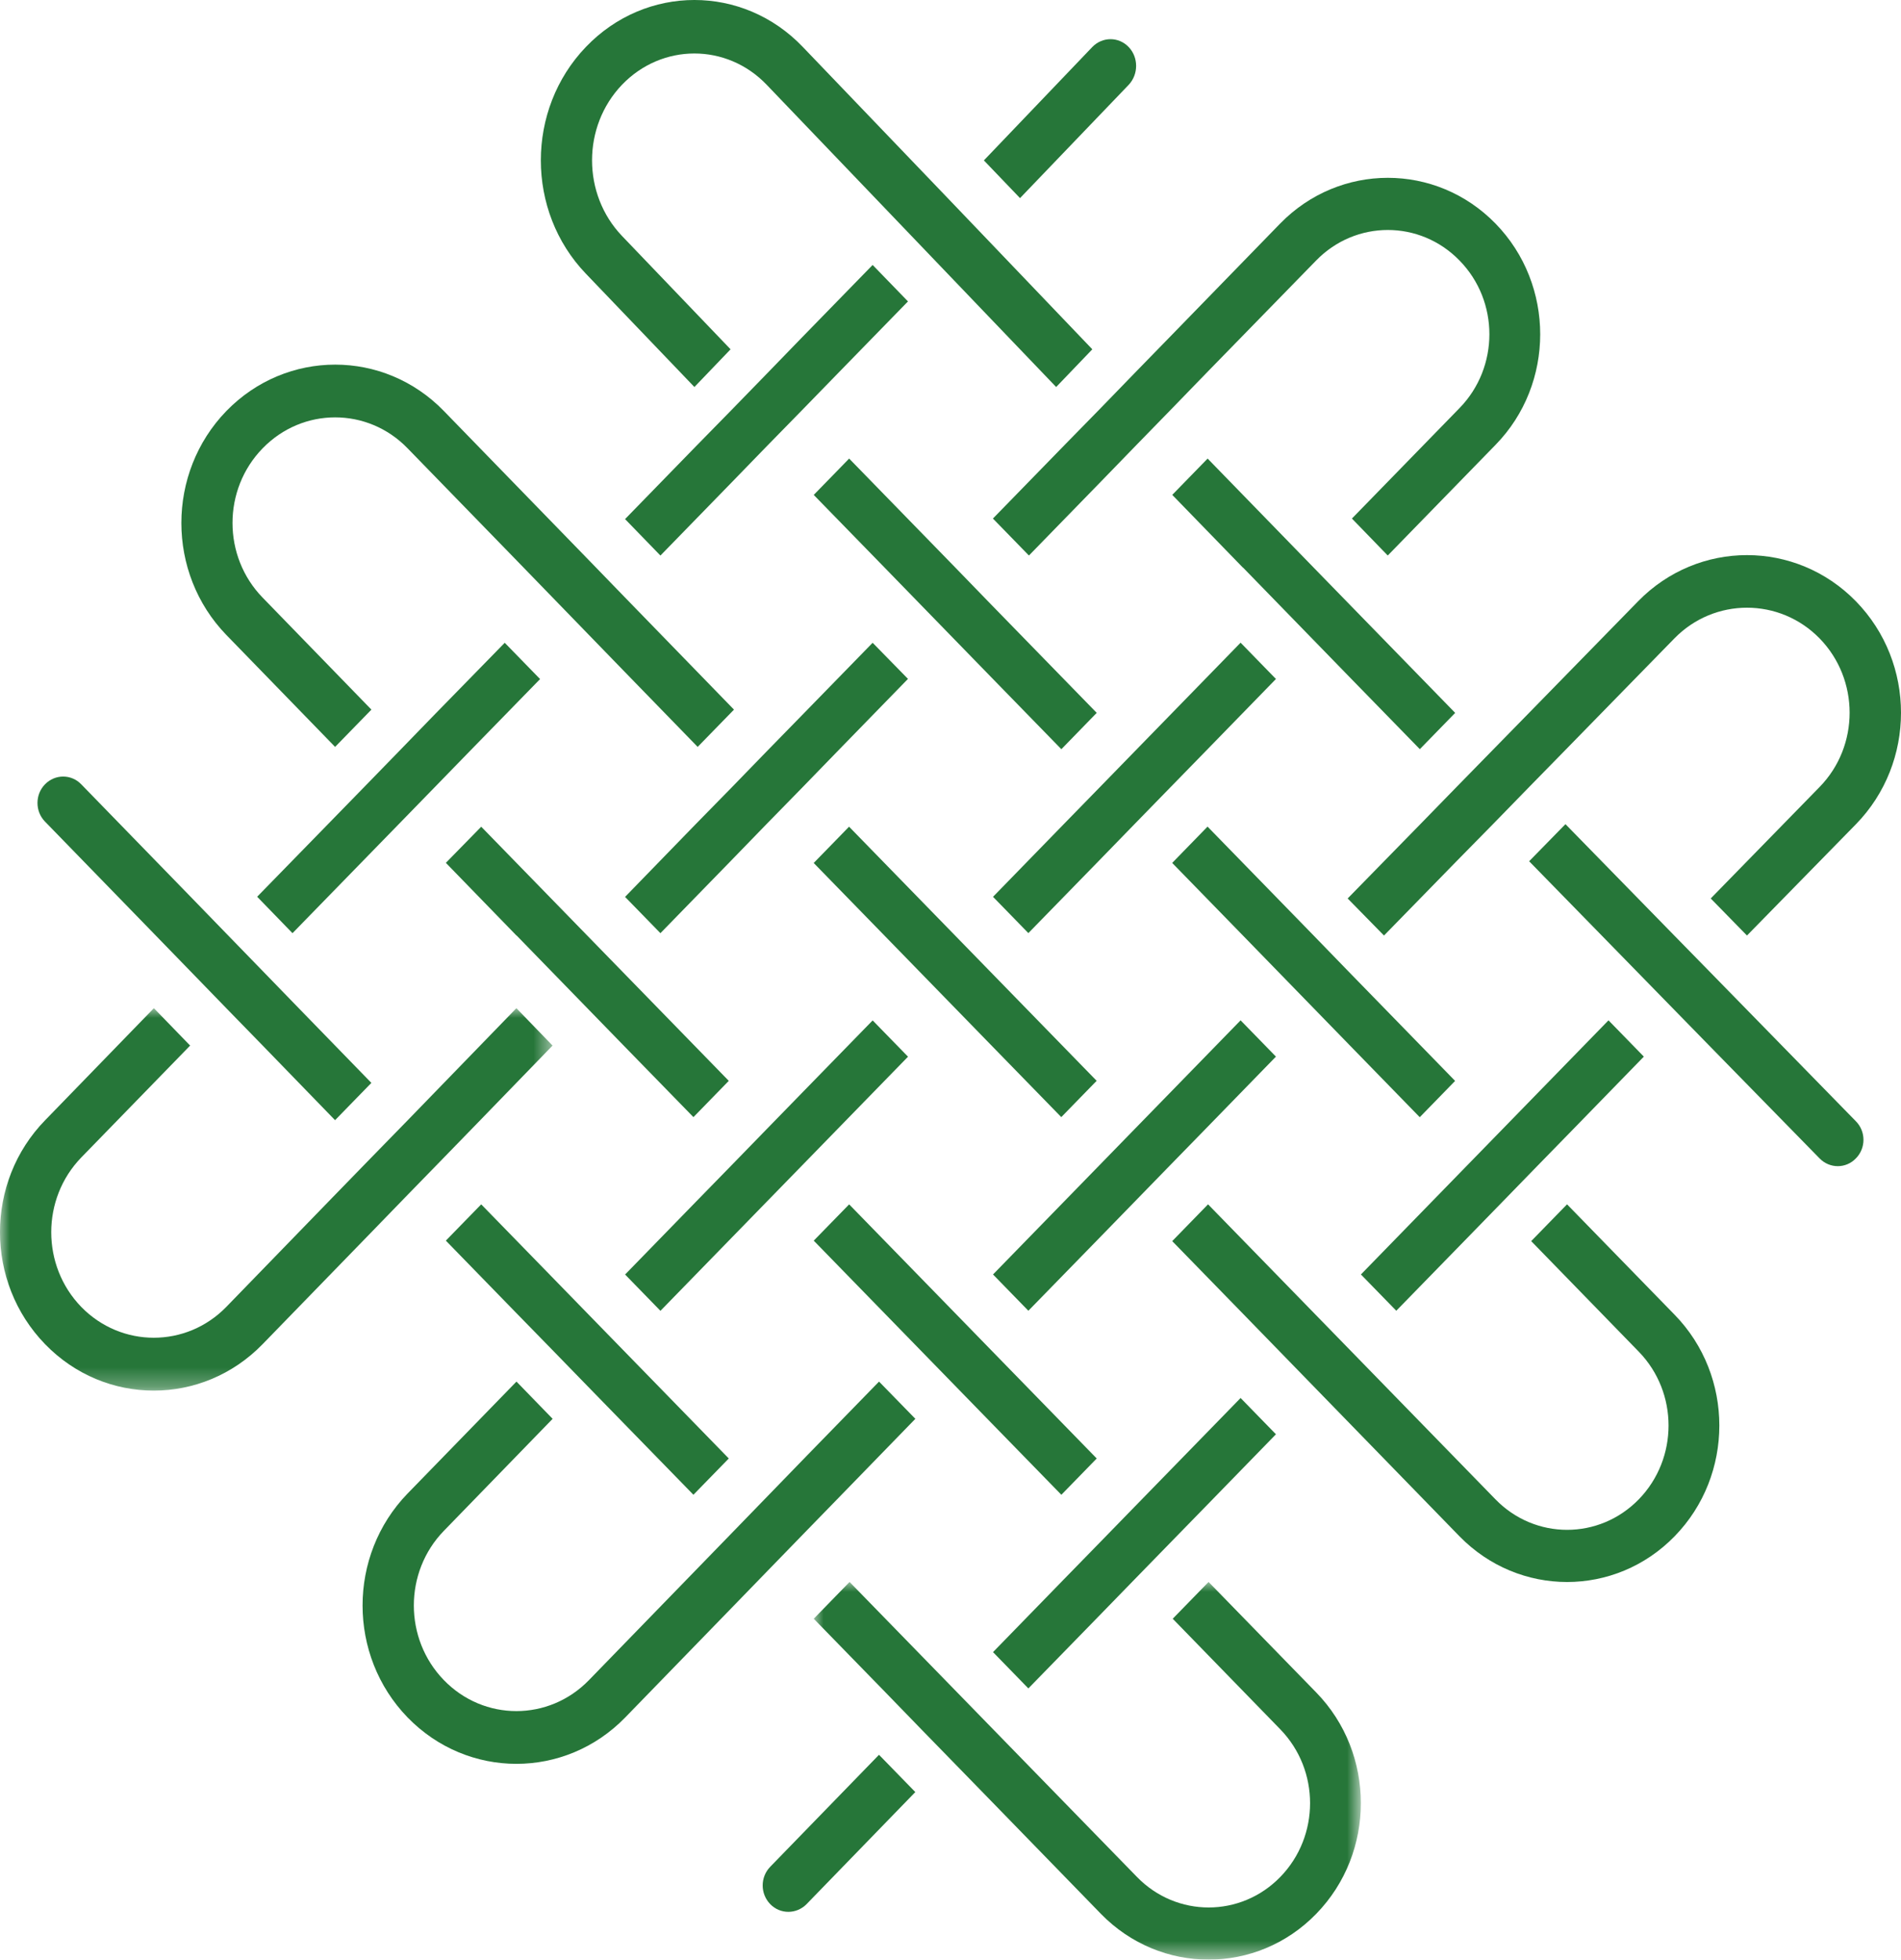 <?xml version="1.0" encoding="UTF-8"?>
<svg width="98px" height="101px" viewBox="0 0 98 101" version="1.1" xmlns="http://www.w3.org/2000/svg" xmlns:xlink="http://www.w3.org/1999/xlink">
    <title>0124_timeless_by_design_sustainable_material_icon</title>
    <defs>
        <polygon id="path-1" points="0 0 28.205 0 28.205 19.466 0 19.466"></polygon>
        <polygon id="path-3" points="0 0 28.485 0 28.485 19.71 0 19.71"></polygon>
    </defs>
    <g id="Site-Creative--NA" stroke="none" stroke-width="1" fill="none" fill-rule="evenodd">
        <g id="20230124_TimelessbyDesign_LP_FA-NA" transform="translate(-547, -6825)">
            <g id="09--Timeless-Graphic-and-Carousel" transform="translate(0, 6611)">
                <g id="icons-group-create" transform="translate(0, 17)">
                    <g id="icon-sustainable-materials" transform="translate(456, 197)">
                        <g id="sustainable_material_icon" transform="translate(91, 0)">
                            <polygon id="Fill-1" fill="#267639" points="51.067 34.871 51.067 34.871 54.715 38.614 56.538 36.741 51.067 31.128 49.245 29.249 43.775 23.635 41.95 25.508 45.597 29.249"></polygon>
                            <polygon id="Fill-3" fill="#267639" points="32.1 50.093 32.1 50.093 30.278 48.223 24.808 42.609 22.985 44.471 26.63 48.223 26.63 48.214 32.1 53.836 35.748 57.577 37.57 55.707"></polygon>
                            <polygon id="Fill-5" fill="#267639" points="34.046 48.096 37.693 44.353 39.516 42.474 41.338 40.612 43.161 38.734 46.808 34.99 44.986 33.129 41.338 36.869 39.516 38.734 37.693 40.612 35.868 42.474 32.223 46.226"></polygon>
                            <polygon id="Fill-7" fill="#267639" points="41.948 44.478 45.596 48.221 51.064 53.835 54.711 57.576 56.534 55.705 51.064 50.092 49.241 48.221 43.771 42.608"></polygon>
                            <polygon id="Fill-9" fill="#267639" points="63.955 33.124 60.307 36.868 58.484 38.738 56.662 40.608 54.837 42.478 51.192 46.222 53.014 48.092 56.662 44.352 58.484 42.478 60.307 40.608 62.132 38.738 65.777 34.995"></polygon>
                            <polygon id="Fill-11" fill="#267639" points="69.547 31.128 69.547 31.128 67.725 29.258 62.255 23.635 60.432 25.506 64.077 29.258 64.077 29.249 69.547 34.871 73.195 38.612 75.017 36.742"></polygon>
                            <path d="M52.584,10.211 L58.182,4.376 C58.698,3.832 58.698,2.956 58.182,2.421 C57.668,1.885 56.834,1.885 56.312,2.421 L50.721,8.267 L52.584,10.211 Z" id="Fill-13" fill="#267639"></path>
                            <path d="M37.662,18.003 L32.064,12.16 C30.007,10.006 30.007,6.52 32.064,4.37 C34.127,2.219 37.468,2.219 39.525,4.37 L45.123,10.213 L50.722,16.059 L54.447,19.947 L56.311,18.003 L50.722,12.16 L48.859,10.213 L41.389,2.423 C38.305,-0.808 33.293,-0.808 30.201,2.423 C27.108,5.648 27.108,10.882 30.201,14.104 L35.798,19.947 L37.662,18.003 Z" id="Fill-15" fill="#267639"></path>
                            <polygon id="Fill-17" fill="#267639" points="39.517 61.946 41.34 60.076 43.165 58.203 46.81 54.462 44.987 52.592 41.34 56.332 39.517 58.203 37.695 60.076 35.869 61.946 32.225 65.689 34.047 67.56 37.695 63.816"></polygon>
                            <path d="M60.441,17.23 L58.593,19.126 L56.746,21.03 L54.89,22.926 L51.187,26.726 L53.043,28.631 L56.746,24.83 L58.593,22.926 L60.441,21.03 L62.288,19.126 L67.846,13.43 C69.887,11.328 73.203,11.328 75.244,13.43 C77.293,15.524 77.293,18.928 75.244,21.03 L69.694,26.726 L71.541,28.631 L77.099,22.926 C80.167,19.786 80.167,14.674 77.099,11.526 C74.032,8.378 69.059,8.378 65.991,11.526 L60.441,17.23 Z" id="Fill-19" fill="#267639"></path>
                            <polygon id="Fill-21" fill="#267639" points="63.955 52.588 60.307 56.332 58.484 58.202 56.662 60.072 54.837 61.945 51.192 65.686 53.014 67.556 56.662 63.816 58.484 61.945 60.307 60.072 62.132 58.202 65.777 54.458"></polygon>
                            <polygon id="Fill-23" fill="#267639" points="30.277 67.686 28.455 65.815 24.807 62.072 22.984 63.942 26.629 67.686 28.455 69.556 30.277 71.429 32.099 73.299 35.747 77.04 37.57 75.17 33.925 71.429 32.099 69.556"></polygon>
                            <polygon id="Fill-25" fill="#267639" points="51.067 69.557 51.067 69.557 49.245 67.686 43.775 62.073 41.95 63.943 45.597 67.686 51.067 73.3 54.715 77.041 56.538 75.17"></polygon>
                            <polygon id="Fill-27" fill="#267639" points="60.429 44.475 64.076 48.218 69.544 53.837 73.191 57.581 75.014 55.71 69.544 50.097 67.721 48.218 62.251 42.604"></polygon>
                            <path d="M80.784,62.071 L78.936,63.967 L84.487,69.671 C86.527,71.774 86.527,75.168 84.487,77.271 C82.446,79.374 79.13,79.374 77.089,77.271 L69.683,69.671 L67.828,67.767 L62.277,62.071 L60.43,63.967 L64.133,67.767 L69.683,73.471 L75.233,79.175 C78.301,82.324 83.274,82.324 86.334,79.175 C89.402,76.027 89.402,70.915 86.334,67.767 L80.784,62.071 Z" id="Fill-29" fill="#267639"></path>
                            <polygon id="Fill-31" fill="#267639" points="63.955 72.053 60.307 75.796 58.484 77.666 56.662 79.537 54.837 81.407 51.192 85.15 53.014 87.021 56.662 83.28 58.484 81.407 60.307 79.537 62.132 77.666 65.777 73.923"></polygon>
                            <g id="Group-35" transform="translate(41.95, 81.534)">
                                <mask id="mask-2" fill="white">
                                    <use xlink:href="#path-1"></use>
                                </mask>
                                <g id="Clip-34"></g>
                                <path d="M20.354,0 L18.506,1.896 L24.056,7.6 C26.097,9.703 26.097,13.098 24.056,15.2 C22.016,17.303 18.699,17.303 16.659,15.2 L11.1,9.496 L9.253,7.6 L7.398,5.696 L5.55,3.8 L1.847,0 L0,1.896 L3.703,5.696 L5.55,7.6 L7.398,9.496 L9.253,11.4 L14.803,17.105 C17.871,20.253 22.844,20.253 25.904,17.105 C28.972,13.956 28.972,8.844 25.904,5.696 L20.354,0 Z" id="Fill-33" fill="#267639" mask="url(#mask-2)"></path>
                            </g>
                            <polygon id="Fill-36" fill="#267639" points="82.921 52.588 79.273 56.332 77.451 58.202 75.628 60.072 73.803 61.945 70.158 65.686 71.981 67.556 75.628 63.816 77.451 61.945 79.273 60.072 81.098 58.202 84.743 54.458"></polygon>
                            <path d="M88.188,50.133 L88.188,50.133 L86.316,48.221 L80.702,42.477 L78.83,44.389 L82.575,48.221 L88.188,53.967 L93.802,59.703 C94.324,60.238 95.161,60.238 95.674,59.703 C96.196,59.176 96.196,58.317 95.674,57.79 L88.188,50.133 Z" id="Fill-38" fill="#267639"></path>
                            <path d="M84.446,30.991 L78.832,36.735 L76.96,38.648 L75.088,40.561 L73.216,42.482 L69.474,46.307 L71.347,48.217 L75.088,44.386 L76.96,42.482 L78.832,40.561 L80.705,38.648 L86.318,32.904 C88.381,30.793 91.739,30.793 93.804,32.904 C95.867,35.021 95.867,38.449 93.804,40.561 L88.191,46.307 L90.06,48.217 L95.676,42.482 C98.775,39.308 98.775,34.165 95.676,30.991 C92.575,27.817 87.547,27.817 84.446,30.991" id="Fill-40" fill="#267639"></path>
                            <polygon id="Fill-42" fill="#267639" points="34.046 28.633 37.693 24.889 39.516 23.011 41.338 21.149 43.161 19.276 46.808 15.535 44.986 13.656 41.338 17.397 39.516 19.276 37.693 21.149 35.868 23.011 32.223 26.754"></polygon>
                            <polygon id="Fill-44" fill="#267639" points="15.079 48.096 18.727 44.353 20.55 42.483 22.372 40.612 24.194 38.739 27.842 34.999 26.02 33.129 22.372 36.861 20.55 38.739 18.727 40.612 16.902 42.483 13.257 46.218"></polygon>
                            <path d="M19.147,36.574 L13.541,30.804 C11.468,28.676 11.468,25.23 13.541,23.105 C15.604,20.98 18.954,20.98 21.011,23.105 L26.624,28.875 L32.23,34.653 L35.966,38.495 L37.838,36.574 L32.23,30.804 L30.36,28.875 L22.883,21.184 C19.79,17.996 14.77,17.996 11.669,21.184 C8.577,24.375 8.577,29.535 11.669,32.726 L17.275,38.495 L19.147,36.574 Z" id="Fill-46" fill="#267639"></path>
                            <path d="M11.667,51.964 L13.539,53.885 L17.273,57.734 L19.145,55.812 L15.403,51.964 L13.539,50.043 L11.667,48.116 L9.803,46.195 L4.19,40.425 C3.676,39.89 2.839,39.89 2.318,40.425 C1.804,40.952 1.804,41.817 2.318,42.344 L7.931,48.116 L9.803,50.043 L11.667,51.964 Z" id="Fill-48" fill="#267639"></path>
                            <path d="M37.838,82.746 L39.702,80.825 L41.574,78.898 L43.444,76.977 L47.188,73.126 L45.316,71.207 L41.574,75.047 L39.702,76.977 L37.838,78.898 L35.966,80.825 L30.361,86.594 C28.295,88.722 24.946,88.722 22.883,86.594 C20.818,84.469 20.818,81.023 22.883,78.898 L28.489,73.126 L26.625,71.207 L21.011,76.977 C17.918,80.167 17.918,85.325 21.011,88.516 C24.112,91.706 29.132,91.706 32.233,88.516 L37.838,82.746 Z" id="Fill-50" fill="#267639"></path>
                            <g id="Group-54" transform="translate(0, 51.962)">
                                <mask id="mask-4" fill="white">
                                    <use xlink:href="#path-3"></use>
                                </mask>
                                <g id="Clip-53"></g>
                                <path d="M13.538,17.317 L19.144,11.548 L21.016,9.618 L22.888,7.696 L24.752,5.778 L28.485,1.927 L26.621,0 L22.888,3.848 L21.016,5.778 L19.144,7.696 L17.274,9.618 L11.666,15.396 C9.603,17.515 6.254,17.515 4.188,15.396 C2.126,13.27 2.126,9.825 4.188,7.696 L9.802,1.927 L7.933,0 L2.324,5.778 C-0.776,8.957 -0.776,14.126 2.324,17.317 C5.417,20.508 10.437,20.508 13.538,17.317" id="Fill-52" fill="#267639" mask="url(#mask-4)"></path>
                            </g>
                            <path d="M45.314,90.442 L39.709,96.211 C39.187,96.747 39.187,97.605 39.709,98.141 C40.222,98.668 41.056,98.668 41.578,98.141 L47.186,92.363 L45.314,90.442 Z" id="Fill-55" fill="#267639"></path>
                        </g>
                    </g>
                </g>
            </g>
        </g>
    </g>
</svg>